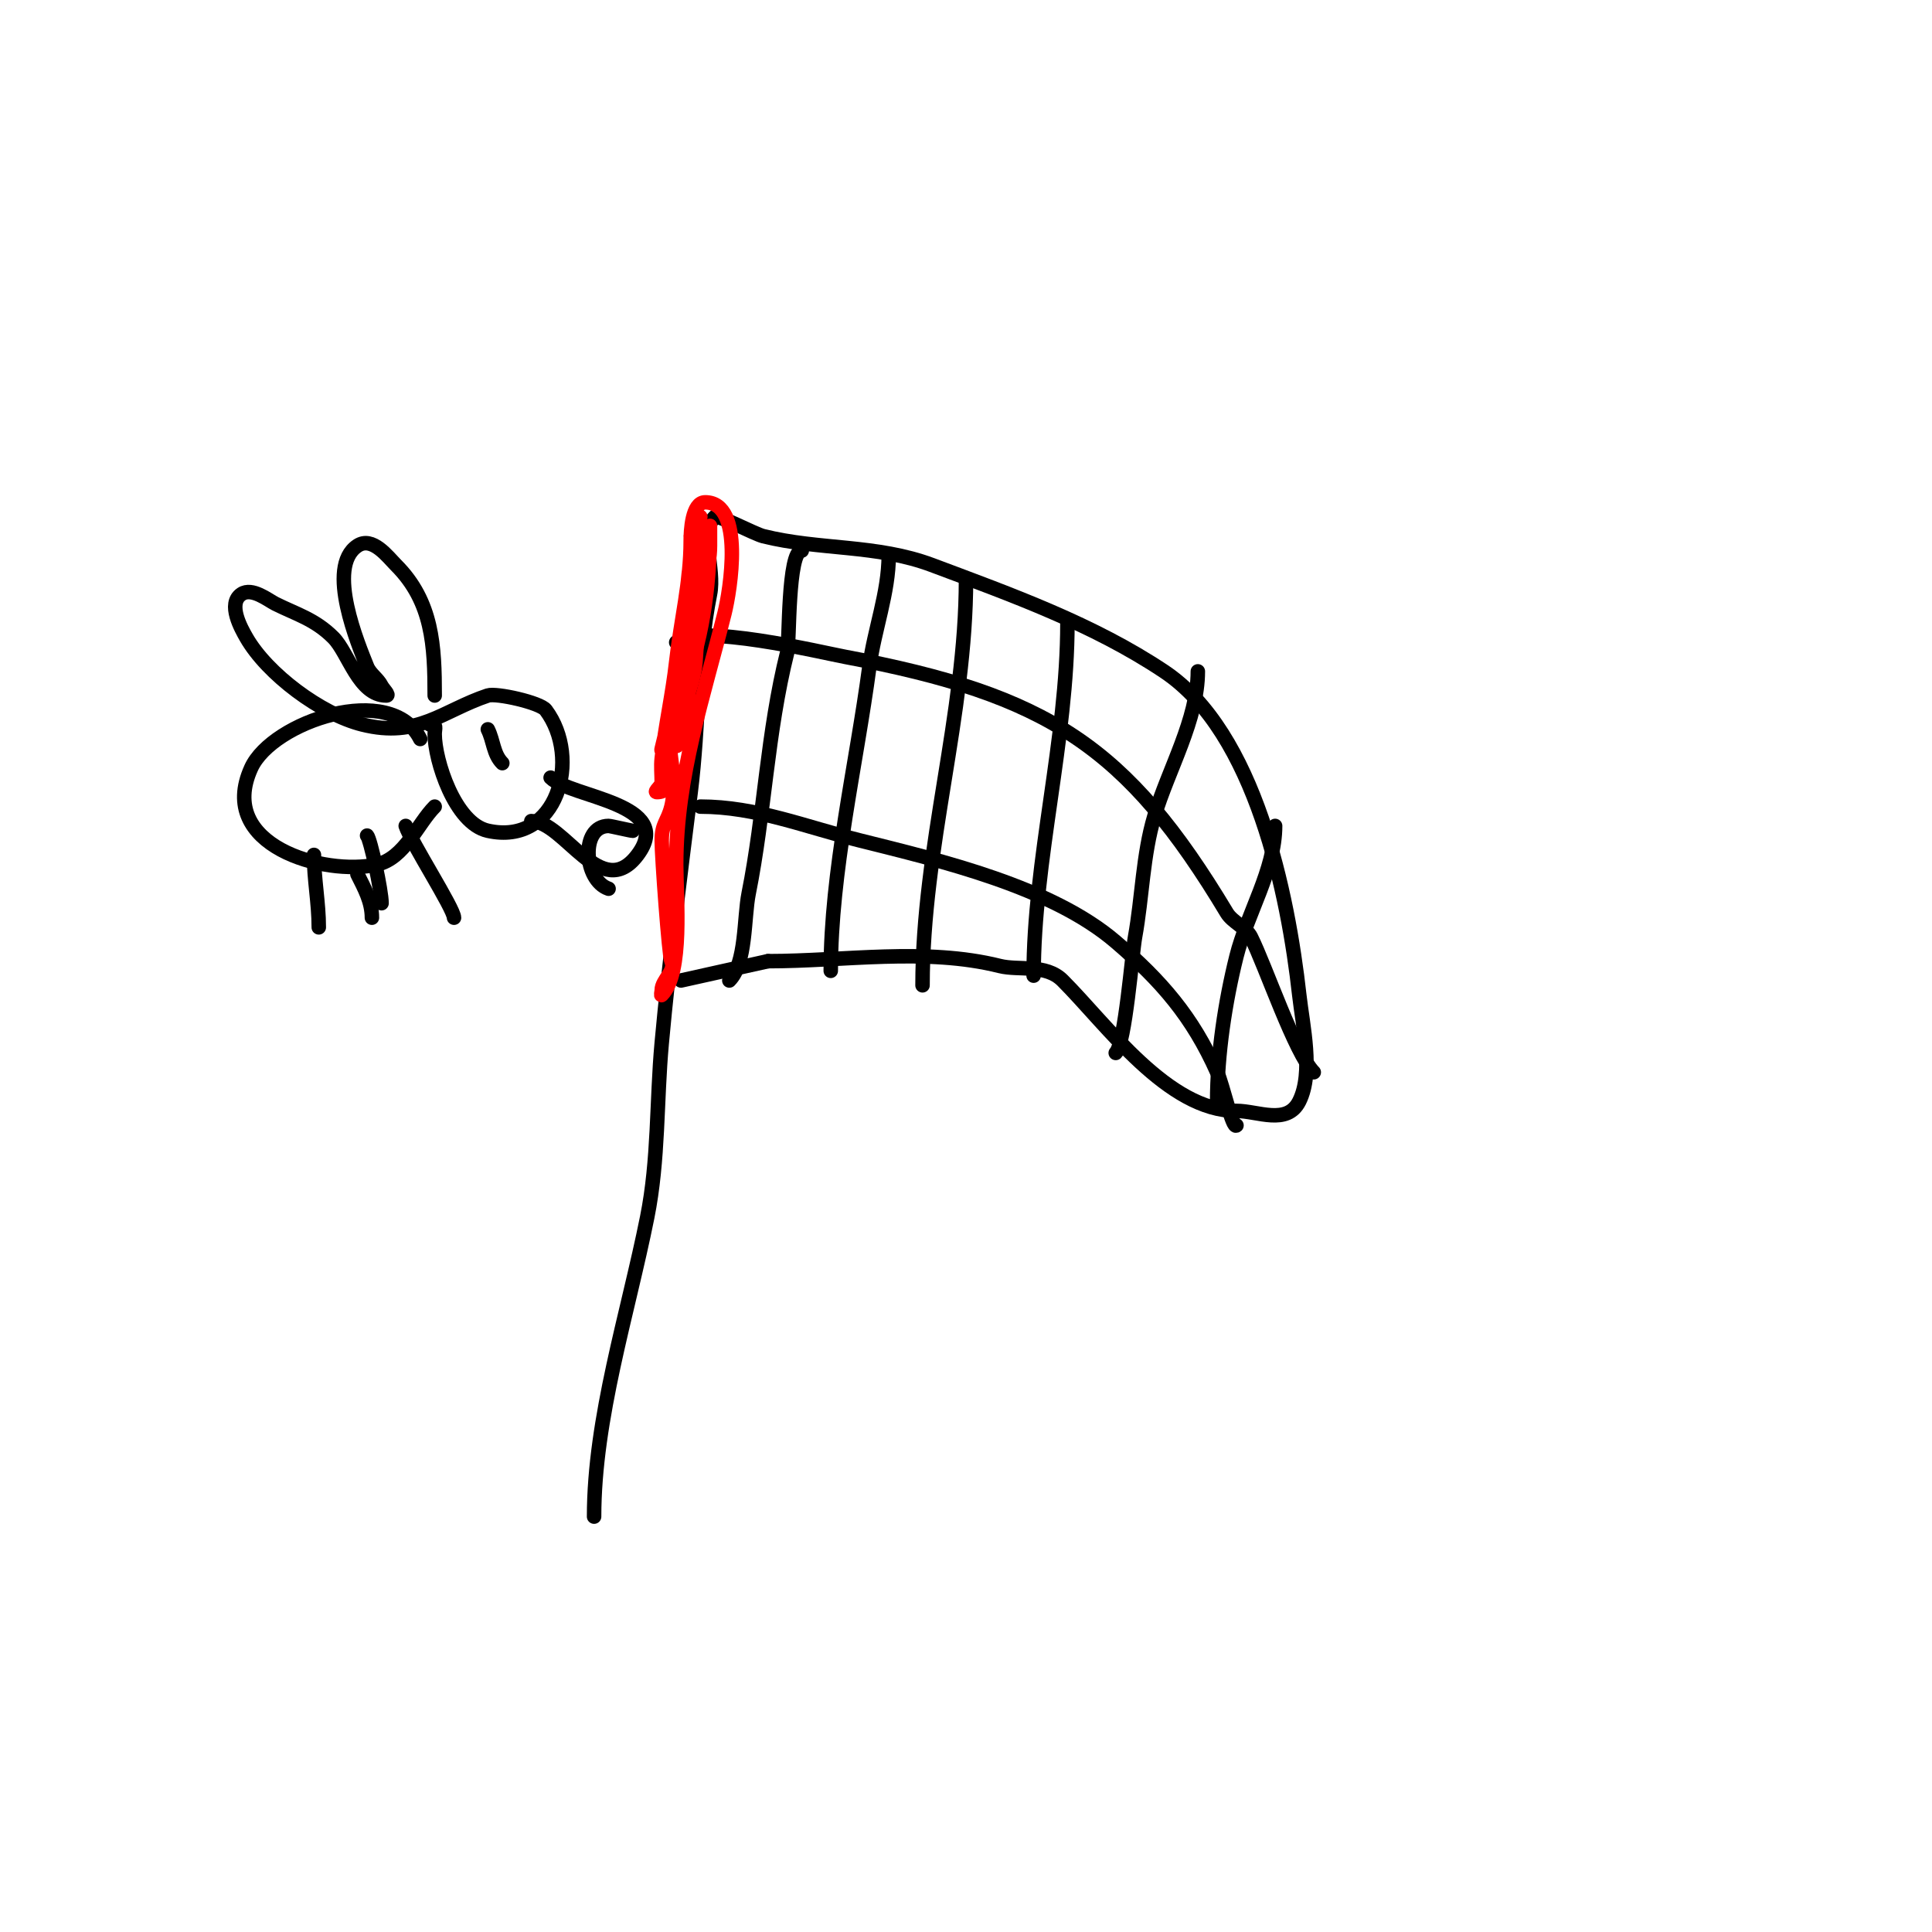 <svg viewBox='0 0 400 400' version='1.1' xmlns='http://www.w3.org/2000/svg' xmlns:xlink='http://www.w3.org/1999/xlink'><g fill='none' stroke='#000000' stroke-width='3' stroke-linecap='round' stroke-linejoin='round'><path d='M123,314c0,-20.404 6.992,-41.96 11,-62c2.381,-11.903 1.905,-23.959 3,-36c1.576,-17.337 3.885,-35.078 6,-52c1.732,-13.859 1.337,-27.683 4,-41c1.07,-5.35 -2.309,-12.691 1,-16c0.51,-0.51 8.262,3.566 10,4c11.648,2.912 23.448,1.668 35,6c16.554,6.208 33.328,12.218 48,22c18.934,12.623 25.691,46.222 28,67c0.698,6.279 2.977,16.046 0,22c-2.526,5.053 -8.612,2 -13,2c-14.223,0 -26.826,-17.826 -36,-27c-3.493,-3.493 -9.061,-2.015 -13,-3c-15.389,-3.847 -32.207,-1 -48,-1'/><path d='M159,199l-18,4'/><path d='M166,114c-2.925,0 -2.538,19.153 -3,21c-4.176,16.703 -4.688,33.441 -8,50c-0.998,4.992 -0.485,14.485 -4,18'/><path d='M184,115c0,7.708 -2.985,15.386 -4,23c-2.729,20.466 -8,42.509 -8,63'/><path d='M200,120c0,27.89 -9,55.523 -9,84'/><path d='M221,129c0,24.171 -7,49.019 -7,73'/><path d='M248,139c0,9.951 -6.073,20.244 -9,30c-2.391,7.969 -2.51,16.804 -4,25c-0.612,3.366 -2.044,22.044 -4,24'/><path d='M264,171c0,9.076 -5.776,18.105 -8,27c-2.338,9.351 -4,20.338 -4,30'/><path d='M140,133c4.131,-4.131 30.392,2.136 35,3c41.938,7.863 58.313,18.522 79,53c1.159,1.931 3.997,2.993 5,5c3.054,6.108 9.123,24.123 13,28'/><path d='M145,167c11.517,0 21.79,4.197 33,7c16.851,4.213 39.668,9.572 53,21c9.426,8.079 15.878,15.475 21,27c1.157,2.604 3.184,11.816 4,11'/></g>
<g fill='none' stroke='#ff0000' stroke-width='3' stroke-linecap='round' stroke-linejoin='round'><path d='M145,107c-4.081,12.243 -2.111,26.333 -6,38c-2.21,6.631 1.702,15.193 0,22c-0.79,3.159 -2,3.466 -2,7c0,3.347 1.53,24.06 2,25c1.016,2.033 -2,3.884 -2,6c0,0.333 -0.236,1.236 0,1c4.491,-4.491 3,-20.245 3,-27c0,-18.279 5.686,-34.746 10,-52c1.163,-4.652 4.216,-23 -4,-23c-2.744,0 -3,5.948 -3,8c0,8.504 -2.063,16.571 -3,25c-0.743,6.687 -2.25,13.251 -3,20c-0.184,1.656 0,3.333 0,5c0,0.745 -1.745,2 -1,2c3.926,0 1.631,-5.338 2,-7c2.276,-10.242 7,-21.303 7,-32c0,-5.1 2,-6.774 2,-12c0,-1.333 0,-5.333 0,-4c0,10.811 -1.223,21.929 -5,32c-1.257,3.353 -2.166,6.664 -3,10c-0.362,1.446 -2.362,5.446 -2,4c3.153,-12.613 4.429,-23.435 6,-36c0.334,-2.671 2.377,-5.623 0,-8'/><path d='M146,110c0,10.118 -2.151,18.813 -3,29c-0.298,3.575 -0.43,5.583 -1,9c-0.347,2.079 -2,8.108 -2,6c0,-5.458 3.6,-11.394 4,-17c0.528,-7.394 1,-14.593 1,-22'/></g>
<g fill='none' stroke='#000000' stroke-width='3' stroke-linecap='round' stroke-linejoin='round'><path d='M90,144c0,-10.197 -0.415,-19.415 -8,-27c-1.676,-1.676 -4.9,-6.067 -8,-4c-6.612,4.408 0.266,20.664 2,25c0.619,1.547 2.255,2.509 3,4c0.333,0.667 1.745,2 1,2c-5.756,0 -7.82,-8.82 -11,-12c-3.805,-3.805 -7.68,-4.84 -12,-7c-1.457,-0.728 -4.815,-3.456 -7,-2c-3.005,2.003 0.007,7.263 1,9c4.309,7.541 15.478,15.87 24,18c11.57,2.892 16.654,-2.885 26,-6c1.739,-0.58 10.848,1.463 12,3c7.482,9.976 2.452,28.212 -12,25c-6.851,-1.522 -11,-14.649 -11,-20c0,-1.333 0.567,-2 -1,-2'/><path d='M87,153c-5.971,-11.943 -30.636,-3.601 -35,6c-7.319,16.101 15.204,22.399 26,20c5.753,-1.278 8.477,-8.477 12,-12'/><path d='M110,170c6.853,0 14.502,16.997 22,7c8.013,-10.684 -13.883,-11.883 -18,-16'/><path d='M101,151c1.184,2.368 1.128,5.128 3,7'/><path d='M65,177c0,5.021 1,9.89 1,15'/><path d='M76,173c0.689,0.689 3,11.418 3,14'/><path d='M84,171c1.148,3.444 10,17.156 10,19'/><path d='M131,172c-0.404,0 -4.596,-1 -5,-1c-5.93,0 -5.132,11.289 0,13'/><path d='M74,181c1.459,2.918 3,5.697 3,9'/></g>
</svg>